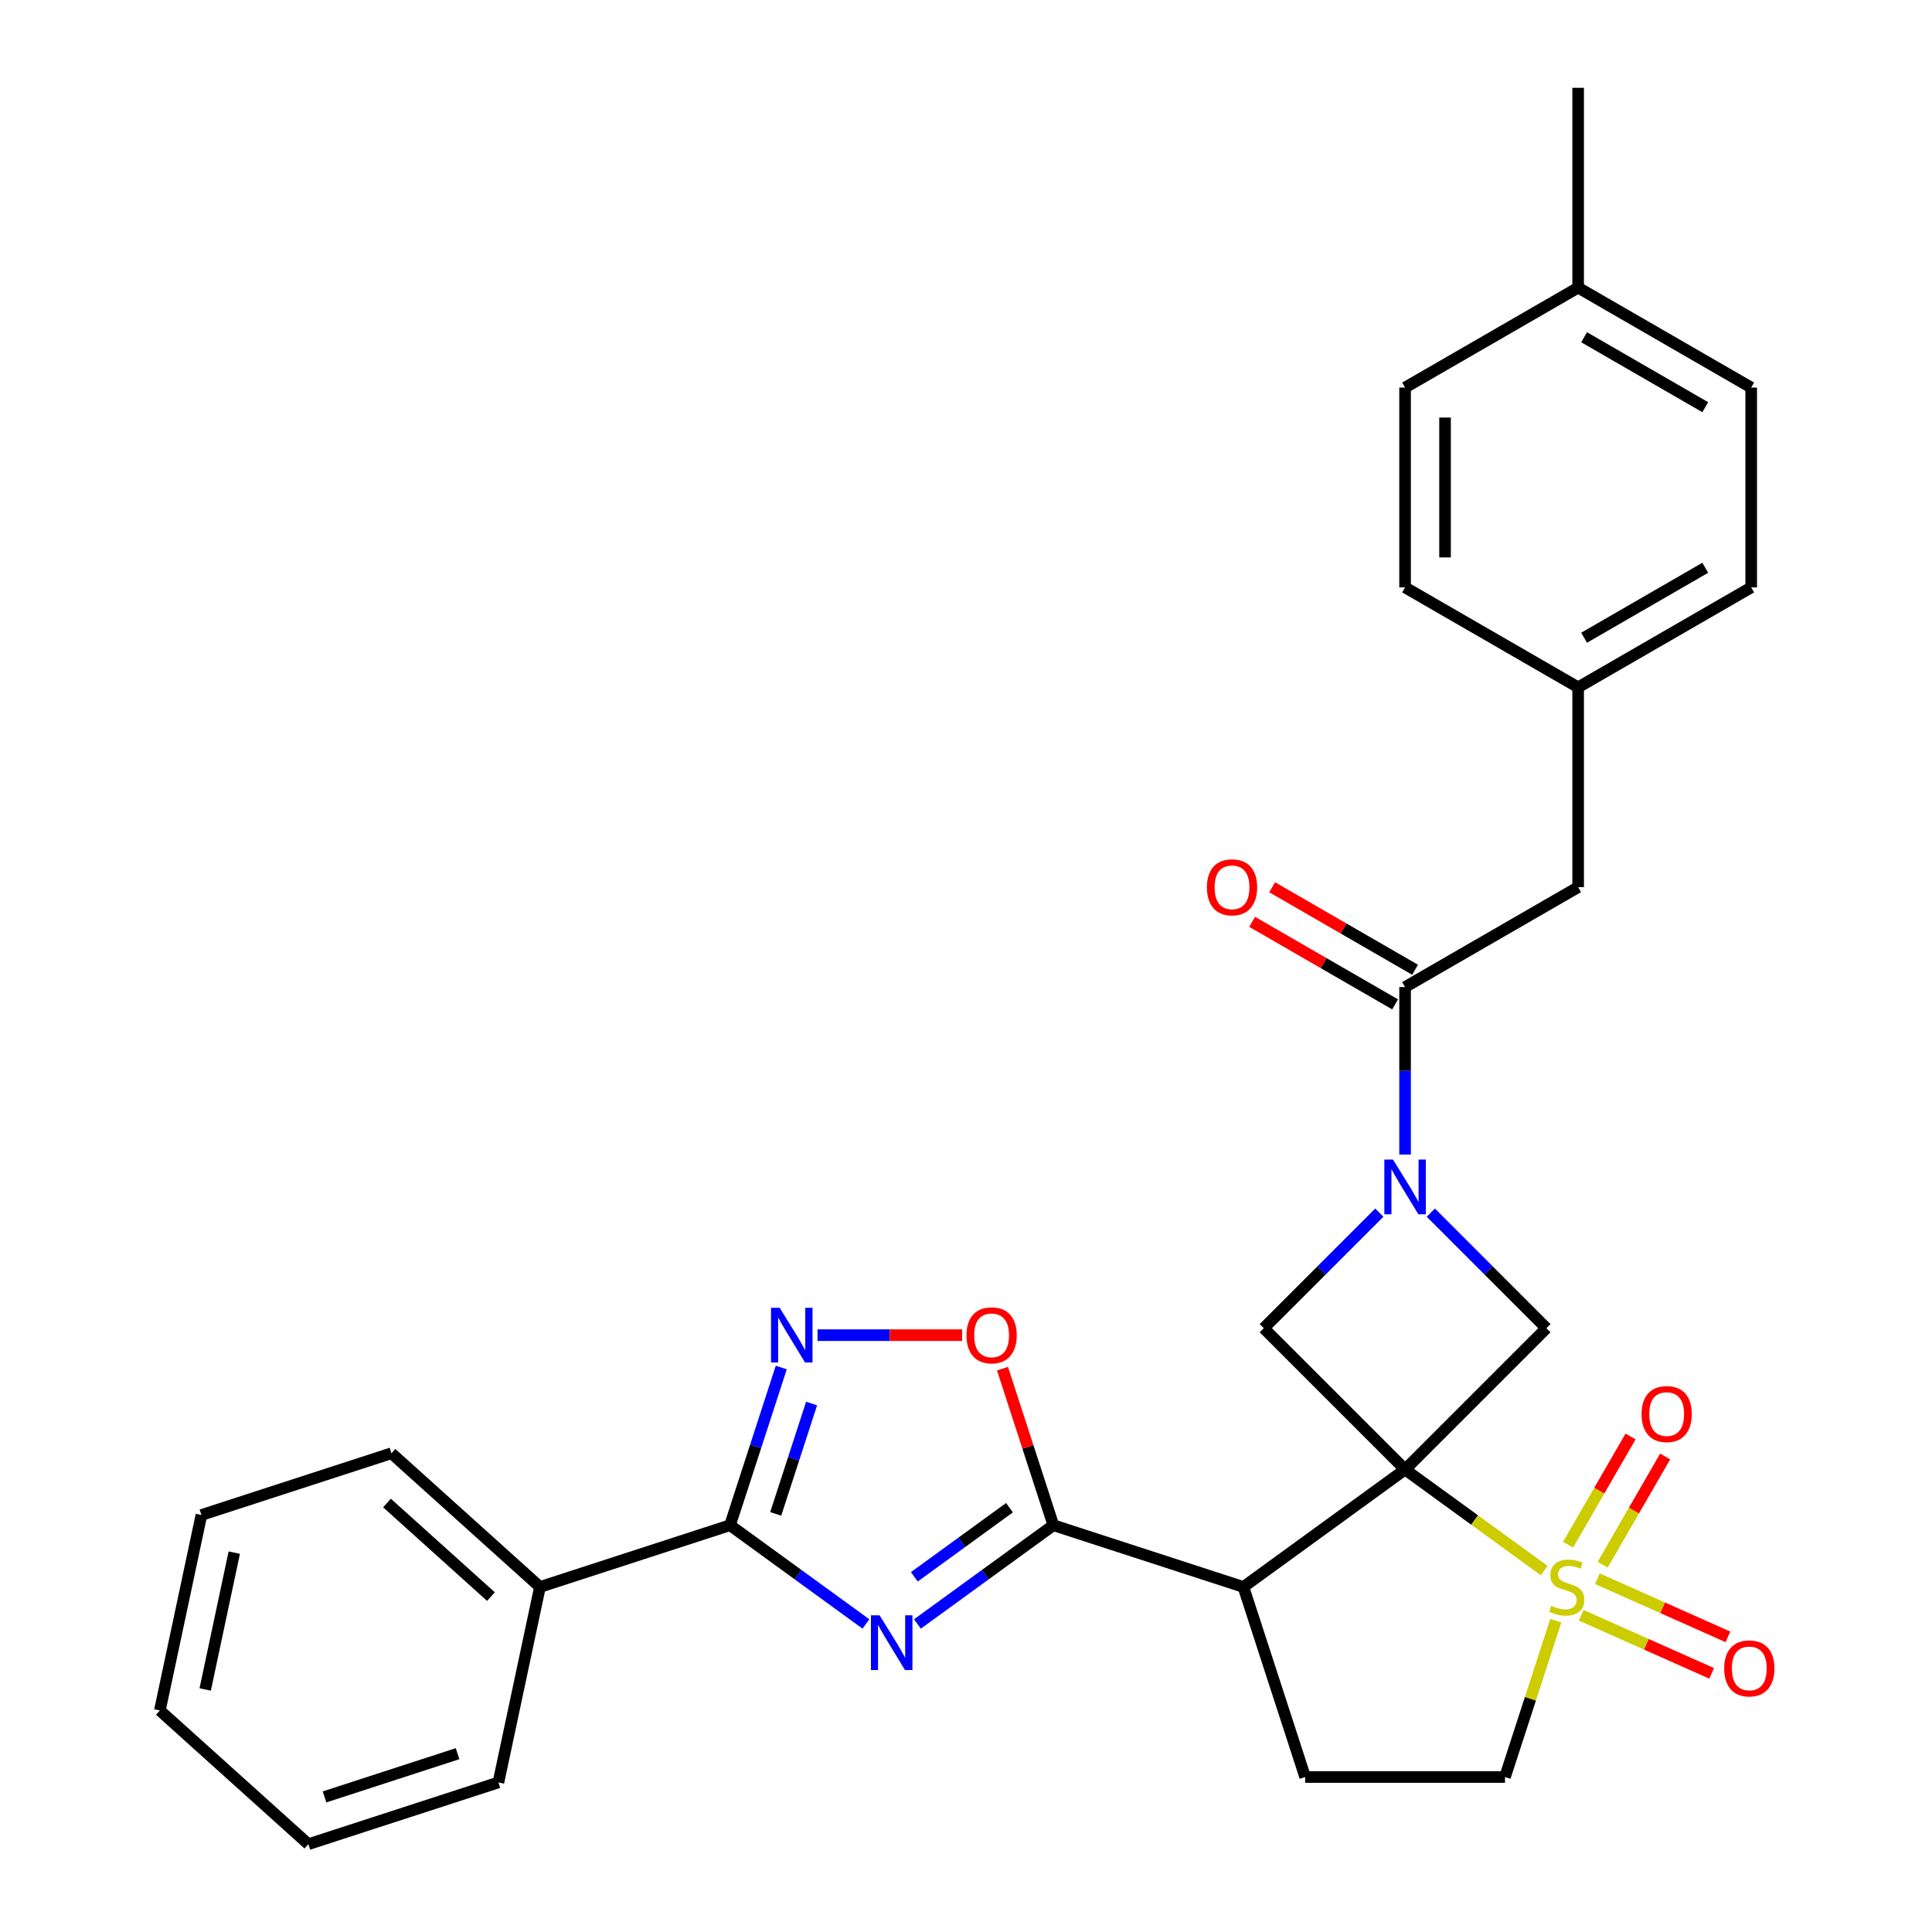 <?xml version='1.0' encoding='iso-8859-1'?>
<svg version='1.1' baseProfile='full'
              xmlns='http://www.w3.org/2000/svg'
                      xmlns:rdkit='http://www.rdkit.org/xml'
                      xmlns:xlink='http://www.w3.org/1999/xlink'
                  xml:space='preserve'
width='1000px' height='1000px' viewBox='0 0 1000 1000'>
<!-- END OF HEADER -->
<rect style='opacity:1.0;fill:#FFFFFF;stroke:none' width='1000' height='1000' x='0' y='0'> </rect>
<path class='bond-0' d='M 727.266,760.613 L 763.273,786.774' style='fill:none;fill-rule:evenodd;stroke:#000000;stroke-width:6px;stroke-linecap:butt;stroke-linejoin:miter;stroke-opacity:1' />
<path class='bond-0' d='M 763.273,786.774 L 799.28,812.934' style='fill:none;fill-rule:evenodd;stroke:#CCCC00;stroke-width:6px;stroke-linecap:butt;stroke-linejoin:miter;stroke-opacity:1' />
<path class='bond-2' d='M 727.266,760.613 L 643.587,821.41' style='fill:none;fill-rule:evenodd;stroke:#000000;stroke-width:6px;stroke-linecap:butt;stroke-linejoin:miter;stroke-opacity:1' />
<path class='bond-7' d='M 727.266,760.613 L 800.404,687.475' style='fill:none;fill-rule:evenodd;stroke:#000000;stroke-width:6px;stroke-linecap:butt;stroke-linejoin:miter;stroke-opacity:1' />
<path class='bond-8' d='M 727.266,760.613 L 654.128,687.475' style='fill:none;fill-rule:evenodd;stroke:#000000;stroke-width:6px;stroke-linecap:butt;stroke-linejoin:miter;stroke-opacity:1' />
<path class='bond-12' d='M 805.27,838.876 L 792.127,879.328' style='fill:none;fill-rule:evenodd;stroke:#CCCC00;stroke-width:6px;stroke-linecap:butt;stroke-linejoin:miter;stroke-opacity:1' />
<path class='bond-12' d='M 792.127,879.328 L 778.983,919.781' style='fill:none;fill-rule:evenodd;stroke:#000000;stroke-width:6px;stroke-linecap:butt;stroke-linejoin:miter;stroke-opacity:1' />
<path class='bond-13' d='M 829.548,809.876 L 845.716,781.873' style='fill:none;fill-rule:evenodd;stroke:#CCCC00;stroke-width:6px;stroke-linecap:butt;stroke-linejoin:miter;stroke-opacity:1' />
<path class='bond-13' d='M 845.716,781.873 L 861.883,753.869' style='fill:none;fill-rule:evenodd;stroke:#FF0000;stroke-width:6px;stroke-linecap:butt;stroke-linejoin:miter;stroke-opacity:1' />
<path class='bond-13' d='M 811.633,799.532 L 827.801,771.529' style='fill:none;fill-rule:evenodd;stroke:#CCCC00;stroke-width:6px;stroke-linecap:butt;stroke-linejoin:miter;stroke-opacity:1' />
<path class='bond-13' d='M 827.801,771.529 L 843.968,743.526' style='fill:none;fill-rule:evenodd;stroke:#FF0000;stroke-width:6px;stroke-linecap:butt;stroke-linejoin:miter;stroke-opacity:1' />
<path class='bond-14' d='M 818.404,836.053 L 852.183,851.092' style='fill:none;fill-rule:evenodd;stroke:#CCCC00;stroke-width:6px;stroke-linecap:butt;stroke-linejoin:miter;stroke-opacity:1' />
<path class='bond-14' d='M 852.183,851.092 L 885.963,866.132' style='fill:none;fill-rule:evenodd;stroke:#FF0000;stroke-width:6px;stroke-linecap:butt;stroke-linejoin:miter;stroke-opacity:1' />
<path class='bond-14' d='M 826.818,817.155 L 860.597,832.194' style='fill:none;fill-rule:evenodd;stroke:#CCCC00;stroke-width:6px;stroke-linecap:butt;stroke-linejoin:miter;stroke-opacity:1' />
<path class='bond-14' d='M 860.597,832.194 L 894.377,847.234' style='fill:none;fill-rule:evenodd;stroke:#FF0000;stroke-width:6px;stroke-linecap:butt;stroke-linejoin:miter;stroke-opacity:1' />
<path class='bond-1' d='M 474.863,840.562 L 510.04,815.005' style='fill:none;fill-rule:evenodd;stroke:#0000FF;stroke-width:6px;stroke-linecap:butt;stroke-linejoin:miter;stroke-opacity:1' />
<path class='bond-1' d='M 510.04,815.005 L 545.216,789.447' style='fill:none;fill-rule:evenodd;stroke:#000000;stroke-width:6px;stroke-linecap:butt;stroke-linejoin:miter;stroke-opacity:1' />
<path class='bond-1' d='M 473.257,816.159 L 497.88,798.269' style='fill:none;fill-rule:evenodd;stroke:#0000FF;stroke-width:6px;stroke-linecap:butt;stroke-linejoin:miter;stroke-opacity:1' />
<path class='bond-1' d='M 497.88,798.269 L 522.504,780.379' style='fill:none;fill-rule:evenodd;stroke:#000000;stroke-width:6px;stroke-linecap:butt;stroke-linejoin:miter;stroke-opacity:1' />
<path class='bond-5' d='M 448.211,840.562 L 413.035,815.005' style='fill:none;fill-rule:evenodd;stroke:#0000FF;stroke-width:6px;stroke-linecap:butt;stroke-linejoin:miter;stroke-opacity:1' />
<path class='bond-5' d='M 413.035,815.005 L 377.858,789.447' style='fill:none;fill-rule:evenodd;stroke:#000000;stroke-width:6px;stroke-linecap:butt;stroke-linejoin:miter;stroke-opacity:1' />
<path class='bond-3' d='M 643.587,821.41 L 545.216,789.447' style='fill:none;fill-rule:evenodd;stroke:#000000;stroke-width:6px;stroke-linecap:butt;stroke-linejoin:miter;stroke-opacity:1' />
<path class='bond-11' d='M 643.587,821.41 L 675.55,919.781' style='fill:none;fill-rule:evenodd;stroke:#000000;stroke-width:6px;stroke-linecap:butt;stroke-linejoin:miter;stroke-opacity:1' />
<path class='bond-9' d='M 545.216,789.447 L 532.053,748.935' style='fill:none;fill-rule:evenodd;stroke:#000000;stroke-width:6px;stroke-linecap:butt;stroke-linejoin:miter;stroke-opacity:1' />
<path class='bond-9' d='M 532.053,748.935 L 518.89,708.422' style='fill:none;fill-rule:evenodd;stroke:#FF0000;stroke-width:6px;stroke-linecap:butt;stroke-linejoin:miter;stroke-opacity:1' />
<path class='bond-4' d='M 713.94,627.663 L 684.034,657.569' style='fill:none;fill-rule:evenodd;stroke:#0000FF;stroke-width:6px;stroke-linecap:butt;stroke-linejoin:miter;stroke-opacity:1' />
<path class='bond-4' d='M 684.034,657.569 L 654.128,687.475' style='fill:none;fill-rule:evenodd;stroke:#000000;stroke-width:6px;stroke-linecap:butt;stroke-linejoin:miter;stroke-opacity:1' />
<path class='bond-10' d='M 727.266,597.591 L 727.266,554.247' style='fill:none;fill-rule:evenodd;stroke:#0000FF;stroke-width:6px;stroke-linecap:butt;stroke-linejoin:miter;stroke-opacity:1' />
<path class='bond-10' d='M 727.266,554.247 L 727.266,510.904' style='fill:none;fill-rule:evenodd;stroke:#000000;stroke-width:6px;stroke-linecap:butt;stroke-linejoin:miter;stroke-opacity:1' />
<path class='bond-30' d='M 740.592,627.663 L 770.498,657.569' style='fill:none;fill-rule:evenodd;stroke:#0000FF;stroke-width:6px;stroke-linecap:butt;stroke-linejoin:miter;stroke-opacity:1' />
<path class='bond-30' d='M 770.498,657.569 L 800.404,687.475' style='fill:none;fill-rule:evenodd;stroke:#000000;stroke-width:6px;stroke-linecap:butt;stroke-linejoin:miter;stroke-opacity:1' />
<path class='bond-16' d='M 377.858,789.447 L 279.487,821.41' style='fill:none;fill-rule:evenodd;stroke:#000000;stroke-width:6px;stroke-linecap:butt;stroke-linejoin:miter;stroke-opacity:1' />
<path class='bond-32' d='M 377.858,789.447 L 391.119,748.635' style='fill:none;fill-rule:evenodd;stroke:#000000;stroke-width:6px;stroke-linecap:butt;stroke-linejoin:miter;stroke-opacity:1' />
<path class='bond-32' d='M 391.119,748.635 L 404.379,707.822' style='fill:none;fill-rule:evenodd;stroke:#0000FF;stroke-width:6px;stroke-linecap:butt;stroke-linejoin:miter;stroke-opacity:1' />
<path class='bond-32' d='M 401.51,783.596 L 410.793,755.027' style='fill:none;fill-rule:evenodd;stroke:#000000;stroke-width:6px;stroke-linecap:butt;stroke-linejoin:miter;stroke-opacity:1' />
<path class='bond-32' d='M 410.793,755.027 L 420.075,726.459' style='fill:none;fill-rule:evenodd;stroke:#0000FF;stroke-width:6px;stroke-linecap:butt;stroke-linejoin:miter;stroke-opacity:1' />
<path class='bond-6' d='M 423.146,691.077 L 460.574,691.077' style='fill:none;fill-rule:evenodd;stroke:#0000FF;stroke-width:6px;stroke-linecap:butt;stroke-linejoin:miter;stroke-opacity:1' />
<path class='bond-6' d='M 460.574,691.077 L 498.001,691.077' style='fill:none;fill-rule:evenodd;stroke:#FF0000;stroke-width:6px;stroke-linecap:butt;stroke-linejoin:miter;stroke-opacity:1' />
<path class='bond-15' d='M 727.266,510.904 L 816.842,459.187' style='fill:none;fill-rule:evenodd;stroke:#000000;stroke-width:6px;stroke-linecap:butt;stroke-linejoin:miter;stroke-opacity:1' />
<path class='bond-17' d='M 732.438,501.946 L 695.443,480.587' style='fill:none;fill-rule:evenodd;stroke:#000000;stroke-width:6px;stroke-linecap:butt;stroke-linejoin:miter;stroke-opacity:1' />
<path class='bond-17' d='M 695.443,480.587 L 658.448,459.228' style='fill:none;fill-rule:evenodd;stroke:#FF0000;stroke-width:6px;stroke-linecap:butt;stroke-linejoin:miter;stroke-opacity:1' />
<path class='bond-17' d='M 722.095,519.861 L 685.1,498.502' style='fill:none;fill-rule:evenodd;stroke:#000000;stroke-width:6px;stroke-linecap:butt;stroke-linejoin:miter;stroke-opacity:1' />
<path class='bond-17' d='M 685.1,498.502 L 648.105,477.143' style='fill:none;fill-rule:evenodd;stroke:#FF0000;stroke-width:6px;stroke-linecap:butt;stroke-linejoin:miter;stroke-opacity:1' />
<path class='bond-31' d='M 675.55,919.781 L 778.983,919.781' style='fill:none;fill-rule:evenodd;stroke:#000000;stroke-width:6px;stroke-linecap:butt;stroke-linejoin:miter;stroke-opacity:1' />
<path class='bond-18' d='M 816.842,459.187 L 816.842,355.754' style='fill:none;fill-rule:evenodd;stroke:#000000;stroke-width:6px;stroke-linecap:butt;stroke-linejoin:miter;stroke-opacity:1' />
<path class='bond-24' d='M 279.487,821.41 L 202.621,752.2' style='fill:none;fill-rule:evenodd;stroke:#000000;stroke-width:6px;stroke-linecap:butt;stroke-linejoin:miter;stroke-opacity:1' />
<path class='bond-24' d='M 254.115,826.402 L 200.309,777.954' style='fill:none;fill-rule:evenodd;stroke:#000000;stroke-width:6px;stroke-linecap:butt;stroke-linejoin:miter;stroke-opacity:1' />
<path class='bond-25' d='M 279.487,821.41 L 257.982,922.583' style='fill:none;fill-rule:evenodd;stroke:#000000;stroke-width:6px;stroke-linecap:butt;stroke-linejoin:miter;stroke-opacity:1' />
<path class='bond-20' d='M 816.842,355.754 L 727.266,304.037' style='fill:none;fill-rule:evenodd;stroke:#000000;stroke-width:6px;stroke-linecap:butt;stroke-linejoin:miter;stroke-opacity:1' />
<path class='bond-21' d='M 816.842,355.754 L 906.418,304.037' style='fill:none;fill-rule:evenodd;stroke:#000000;stroke-width:6px;stroke-linecap:butt;stroke-linejoin:miter;stroke-opacity:1' />
<path class='bond-21' d='M 819.935,330.081 L 882.638,293.88' style='fill:none;fill-rule:evenodd;stroke:#000000;stroke-width:6px;stroke-linecap:butt;stroke-linejoin:miter;stroke-opacity:1' />
<path class='bond-19' d='M 816.842,148.888 L 906.418,200.604' style='fill:none;fill-rule:evenodd;stroke:#000000;stroke-width:6px;stroke-linecap:butt;stroke-linejoin:miter;stroke-opacity:1' />
<path class='bond-19' d='M 819.935,174.56 L 882.638,210.762' style='fill:none;fill-rule:evenodd;stroke:#000000;stroke-width:6px;stroke-linecap:butt;stroke-linejoin:miter;stroke-opacity:1' />
<path class='bond-26' d='M 816.842,148.888 L 816.842,45.455' style='fill:none;fill-rule:evenodd;stroke:#000000;stroke-width:6px;stroke-linecap:butt;stroke-linejoin:miter;stroke-opacity:1' />
<path class='bond-33' d='M 816.842,148.888 L 727.266,200.604' style='fill:none;fill-rule:evenodd;stroke:#000000;stroke-width:6px;stroke-linecap:butt;stroke-linejoin:miter;stroke-opacity:1' />
<path class='bond-22' d='M 727.266,304.037 L 727.266,200.604' style='fill:none;fill-rule:evenodd;stroke:#000000;stroke-width:6px;stroke-linecap:butt;stroke-linejoin:miter;stroke-opacity:1' />
<path class='bond-22' d='M 747.953,288.522 L 747.953,216.119' style='fill:none;fill-rule:evenodd;stroke:#000000;stroke-width:6px;stroke-linecap:butt;stroke-linejoin:miter;stroke-opacity:1' />
<path class='bond-23' d='M 906.418,304.037 L 906.418,200.604' style='fill:none;fill-rule:evenodd;stroke:#000000;stroke-width:6px;stroke-linecap:butt;stroke-linejoin:miter;stroke-opacity:1' />
<path class='bond-27' d='M 202.621,752.2 L 104.251,784.162' style='fill:none;fill-rule:evenodd;stroke:#000000;stroke-width:6px;stroke-linecap:butt;stroke-linejoin:miter;stroke-opacity:1' />
<path class='bond-28' d='M 257.982,922.583 L 159.611,954.545' style='fill:none;fill-rule:evenodd;stroke:#000000;stroke-width:6px;stroke-linecap:butt;stroke-linejoin:miter;stroke-opacity:1' />
<path class='bond-28' d='M 236.834,907.703 L 167.974,930.077' style='fill:none;fill-rule:evenodd;stroke:#000000;stroke-width:6px;stroke-linecap:butt;stroke-linejoin:miter;stroke-opacity:1' />
<path class='bond-34' d='M 104.251,784.162 L 82.746,885.335' style='fill:none;fill-rule:evenodd;stroke:#000000;stroke-width:6px;stroke-linecap:butt;stroke-linejoin:miter;stroke-opacity:1' />
<path class='bond-34' d='M 121.259,803.639 L 106.206,874.46' style='fill:none;fill-rule:evenodd;stroke:#000000;stroke-width:6px;stroke-linecap:butt;stroke-linejoin:miter;stroke-opacity:1' />
<path class='bond-29' d='M 159.611,954.545 L 82.746,885.335' style='fill:none;fill-rule:evenodd;stroke:#000000;stroke-width:6px;stroke-linecap:butt;stroke-linejoin:miter;stroke-opacity:1' />
<path  class='atom-1' d='M 802.945 831.13
Q 803.265 831.25, 804.585 831.81
Q 805.905 832.37, 807.345 832.73
Q 808.825 833.05, 810.265 833.05
Q 812.945 833.05, 814.505 831.77
Q 816.065 830.45, 816.065 828.17
Q 816.065 826.61, 815.265 825.65
Q 814.505 824.69, 813.305 824.17
Q 812.105 823.65, 810.105 823.05
Q 807.585 822.29, 806.065 821.57
Q 804.585 820.85, 803.505 819.33
Q 802.465 817.81, 802.465 815.25
Q 802.465 811.69, 804.865 809.49
Q 807.305 807.29, 812.105 807.29
Q 815.385 807.29, 819.105 808.85
L 818.185 811.93
Q 814.785 810.53, 812.225 810.53
Q 809.465 810.53, 807.945 811.69
Q 806.425 812.81, 806.465 814.77
Q 806.465 816.29, 807.225 817.21
Q 808.025 818.13, 809.145 818.65
Q 810.305 819.17, 812.225 819.77
Q 814.785 820.57, 816.305 821.37
Q 817.825 822.17, 818.905 823.81
Q 820.025 825.41, 820.025 828.17
Q 820.025 832.09, 817.385 834.21
Q 814.785 836.29, 810.425 836.29
Q 807.905 836.29, 805.985 835.73
Q 804.105 835.21, 801.865 834.29
L 802.945 831.13
' fill='#CCCC00'/>
<path  class='atom-2' d='M 455.277 836.084
L 464.557 851.084
Q 465.477 852.564, 466.957 855.244
Q 468.437 857.924, 468.517 858.084
L 468.517 836.084
L 472.277 836.084
L 472.277 864.404
L 468.397 864.404
L 458.437 848.004
Q 457.277 846.084, 456.037 843.884
Q 454.837 841.684, 454.477 841.004
L 454.477 864.404
L 450.797 864.404
L 450.797 836.084
L 455.277 836.084
' fill='#0000FF'/>
<path  class='atom-5' d='M 721.006 600.177
L 730.286 615.177
Q 731.206 616.657, 732.686 619.337
Q 734.166 622.017, 734.246 622.177
L 734.246 600.177
L 738.006 600.177
L 738.006 628.497
L 734.126 628.497
L 724.166 612.097
Q 723.006 610.177, 721.766 607.977
Q 720.566 605.777, 720.206 605.097
L 720.206 628.497
L 716.526 628.497
L 716.526 600.177
L 721.006 600.177
' fill='#0000FF'/>
<path  class='atom-7' d='M 403.56 676.917
L 412.84 691.917
Q 413.76 693.397, 415.24 696.077
Q 416.72 698.757, 416.8 698.917
L 416.8 676.917
L 420.56 676.917
L 420.56 705.237
L 416.68 705.237
L 406.72 688.837
Q 405.56 686.917, 404.32 684.717
Q 403.12 682.517, 402.76 681.837
L 402.76 705.237
L 399.08 705.237
L 399.08 676.917
L 403.56 676.917
' fill='#0000FF'/>
<path  class='atom-10' d='M 500.254 691.157
Q 500.254 684.357, 503.614 680.557
Q 506.974 676.757, 513.254 676.757
Q 519.534 676.757, 522.894 680.557
Q 526.254 684.357, 526.254 691.157
Q 526.254 698.037, 522.854 701.957
Q 519.454 705.837, 513.254 705.837
Q 507.014 705.837, 503.614 701.957
Q 500.254 698.077, 500.254 691.157
M 513.254 702.637
Q 517.574 702.637, 519.894 699.757
Q 522.254 696.837, 522.254 691.157
Q 522.254 685.597, 519.894 682.797
Q 517.574 679.957, 513.254 679.957
Q 508.934 679.957, 506.574 682.757
Q 504.254 685.557, 504.254 691.157
Q 504.254 696.877, 506.574 699.757
Q 508.934 702.637, 513.254 702.637
' fill='#FF0000'/>
<path  class='atom-14' d='M 849.662 731.914
Q 849.662 725.114, 853.022 721.314
Q 856.382 717.514, 862.662 717.514
Q 868.942 717.514, 872.302 721.314
Q 875.662 725.114, 875.662 731.914
Q 875.662 738.794, 872.262 742.714
Q 868.862 746.594, 862.662 746.594
Q 856.422 746.594, 853.022 742.714
Q 849.662 738.834, 849.662 731.914
M 862.662 743.394
Q 866.982 743.394, 869.302 740.514
Q 871.662 737.594, 871.662 731.914
Q 871.662 726.354, 869.302 723.554
Q 866.982 720.714, 862.662 720.714
Q 858.342 720.714, 855.982 723.514
Q 853.662 726.314, 853.662 731.914
Q 853.662 737.634, 855.982 740.514
Q 858.342 743.394, 862.662 743.394
' fill='#FF0000'/>
<path  class='atom-15' d='M 892.436 863.56
Q 892.436 856.76, 895.796 852.96
Q 899.156 849.16, 905.436 849.16
Q 911.716 849.16, 915.076 852.96
Q 918.436 856.76, 918.436 863.56
Q 918.436 870.44, 915.036 874.36
Q 911.636 878.24, 905.436 878.24
Q 899.196 878.24, 895.796 874.36
Q 892.436 870.48, 892.436 863.56
M 905.436 875.04
Q 909.756 875.04, 912.076 872.16
Q 914.436 869.24, 914.436 863.56
Q 914.436 858, 912.076 855.2
Q 909.756 852.36, 905.436 852.36
Q 901.116 852.36, 898.756 855.16
Q 896.436 857.96, 896.436 863.56
Q 896.436 869.28, 898.756 872.16
Q 901.116 875.04, 905.436 875.04
' fill='#FF0000'/>
<path  class='atom-18' d='M 624.69 459.267
Q 624.69 452.467, 628.05 448.667
Q 631.41 444.867, 637.69 444.867
Q 643.97 444.867, 647.33 448.667
Q 650.69 452.467, 650.69 459.267
Q 650.69 466.147, 647.29 470.067
Q 643.89 473.947, 637.69 473.947
Q 631.45 473.947, 628.05 470.067
Q 624.69 466.187, 624.69 459.267
M 637.69 470.747
Q 642.01 470.747, 644.33 467.867
Q 646.69 464.947, 646.69 459.267
Q 646.69 453.707, 644.33 450.907
Q 642.01 448.067, 637.69 448.067
Q 633.37 448.067, 631.01 450.867
Q 628.69 453.667, 628.69 459.267
Q 628.69 464.987, 631.01 467.867
Q 633.37 470.747, 637.69 470.747
' fill='#FF0000'/>
</svg>
